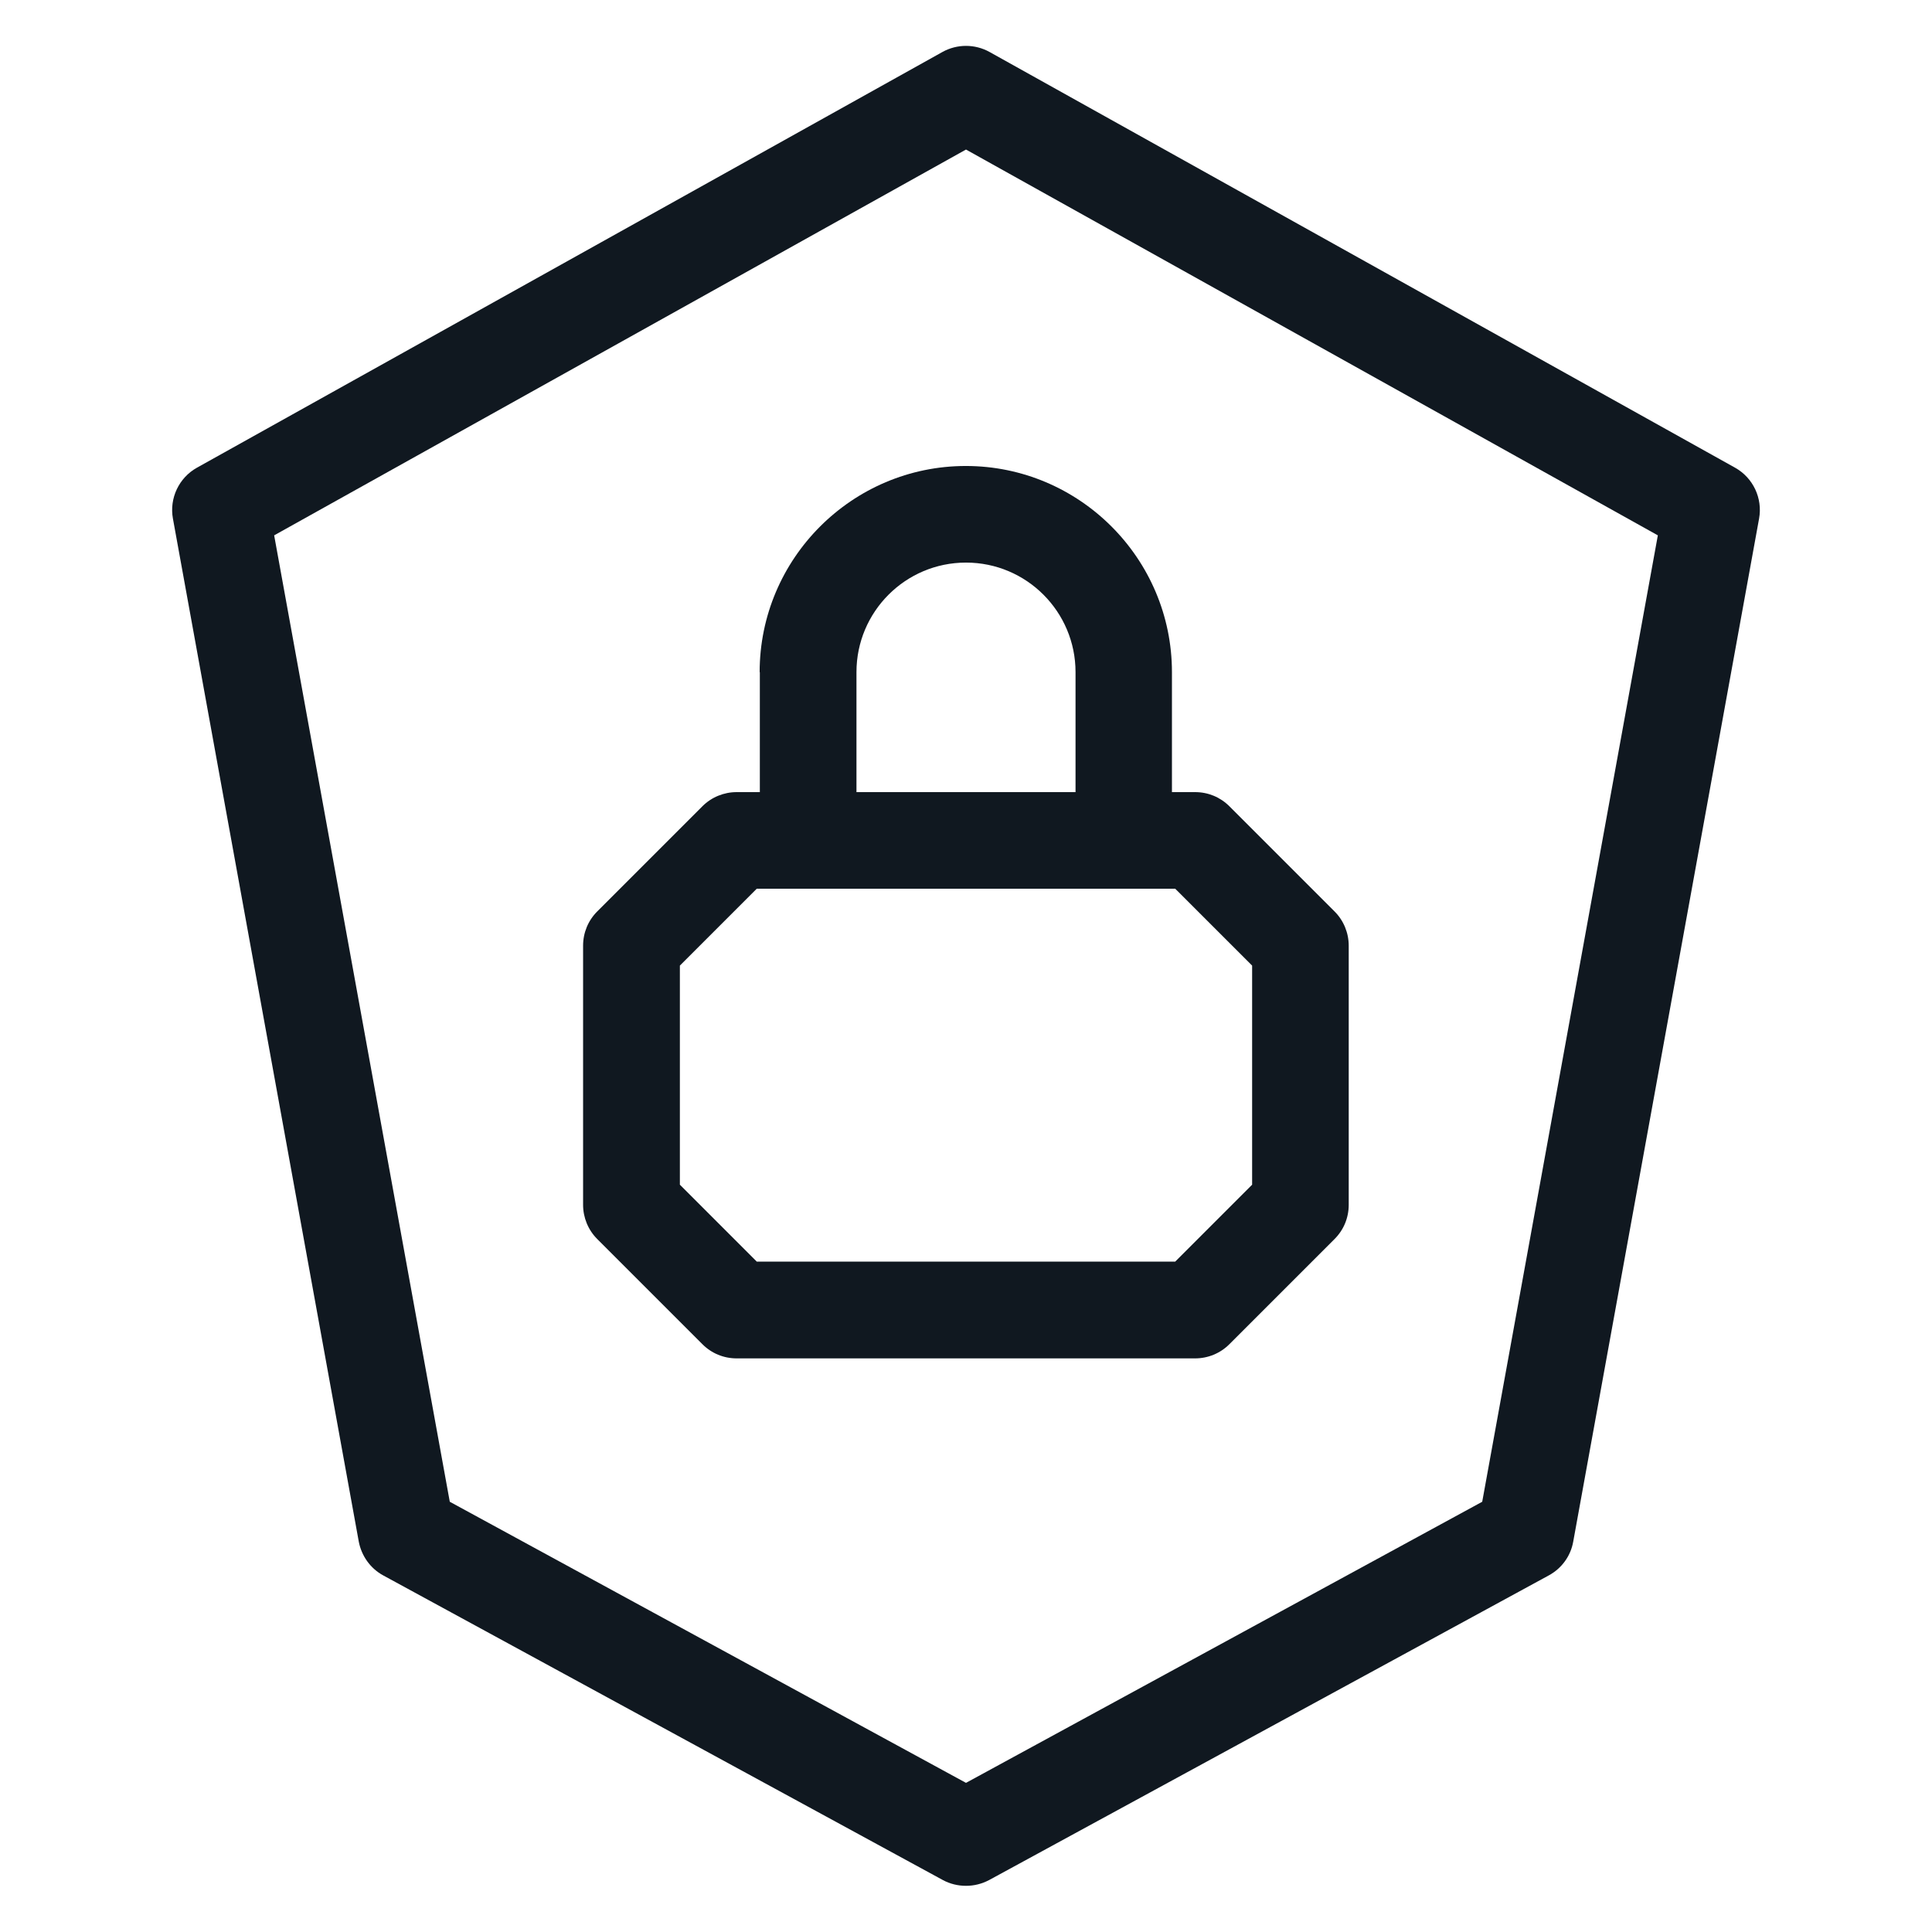 <?xml version="1.0" encoding="UTF-8"?>
<svg xmlns="http://www.w3.org/2000/svg" width="72" height="72" viewBox="0 0 72 72" fill="none">
  <path d="M64.663 17.431L36.878 1.937C36.331 1.634 35.669 1.634 35.122 1.937L7.337 17.431C6.667 17.806 6.307 18.569 6.444 19.325L13.37 57.449C13.471 57.982 13.802 58.45 14.278 58.709L35.136 70.063C35.402 70.207 35.698 70.279 36 70.279C36.302 70.279 36.59 70.207 36.864 70.063L57.722 58.709C58.198 58.45 58.536 57.989 58.63 57.449L65.556 19.325C65.693 18.569 65.333 17.806 64.663 17.431ZM55.238 55.966L36 66.442L16.762 55.966L10.217 19.951L36 5.573L61.783 19.951L55.238 55.966Z" fill="#101820"></path>
  <path d="M28.317 25.049V29.52H27.453C26.978 29.52 26.517 29.707 26.179 30.045L22.255 33.969C21.917 34.308 21.73 34.761 21.73 35.244V44.899C21.73 45.374 21.917 45.835 22.255 46.173L26.179 50.097C26.517 50.436 26.971 50.623 27.453 50.623H44.539C45.014 50.623 45.475 50.436 45.813 50.097L49.737 46.173C50.076 45.835 50.263 45.381 50.263 44.899V35.244C50.263 34.769 50.076 34.308 49.737 33.969L45.813 30.045C45.475 29.707 45.022 29.52 44.539 29.52H43.675V25.049C43.675 20.815 40.226 17.366 35.993 17.366C31.759 17.366 28.31 20.815 28.31 25.049H28.317ZM46.663 35.985V44.15L43.797 47.016H28.202L25.337 44.15V35.985L28.202 33.12H43.797L46.663 35.985ZM40.082 25.049V29.52H31.918V25.049C31.918 22.795 33.746 20.966 36 20.966C38.254 20.966 40.082 22.795 40.082 25.049Z" fill="#101820"></path>
</svg>
